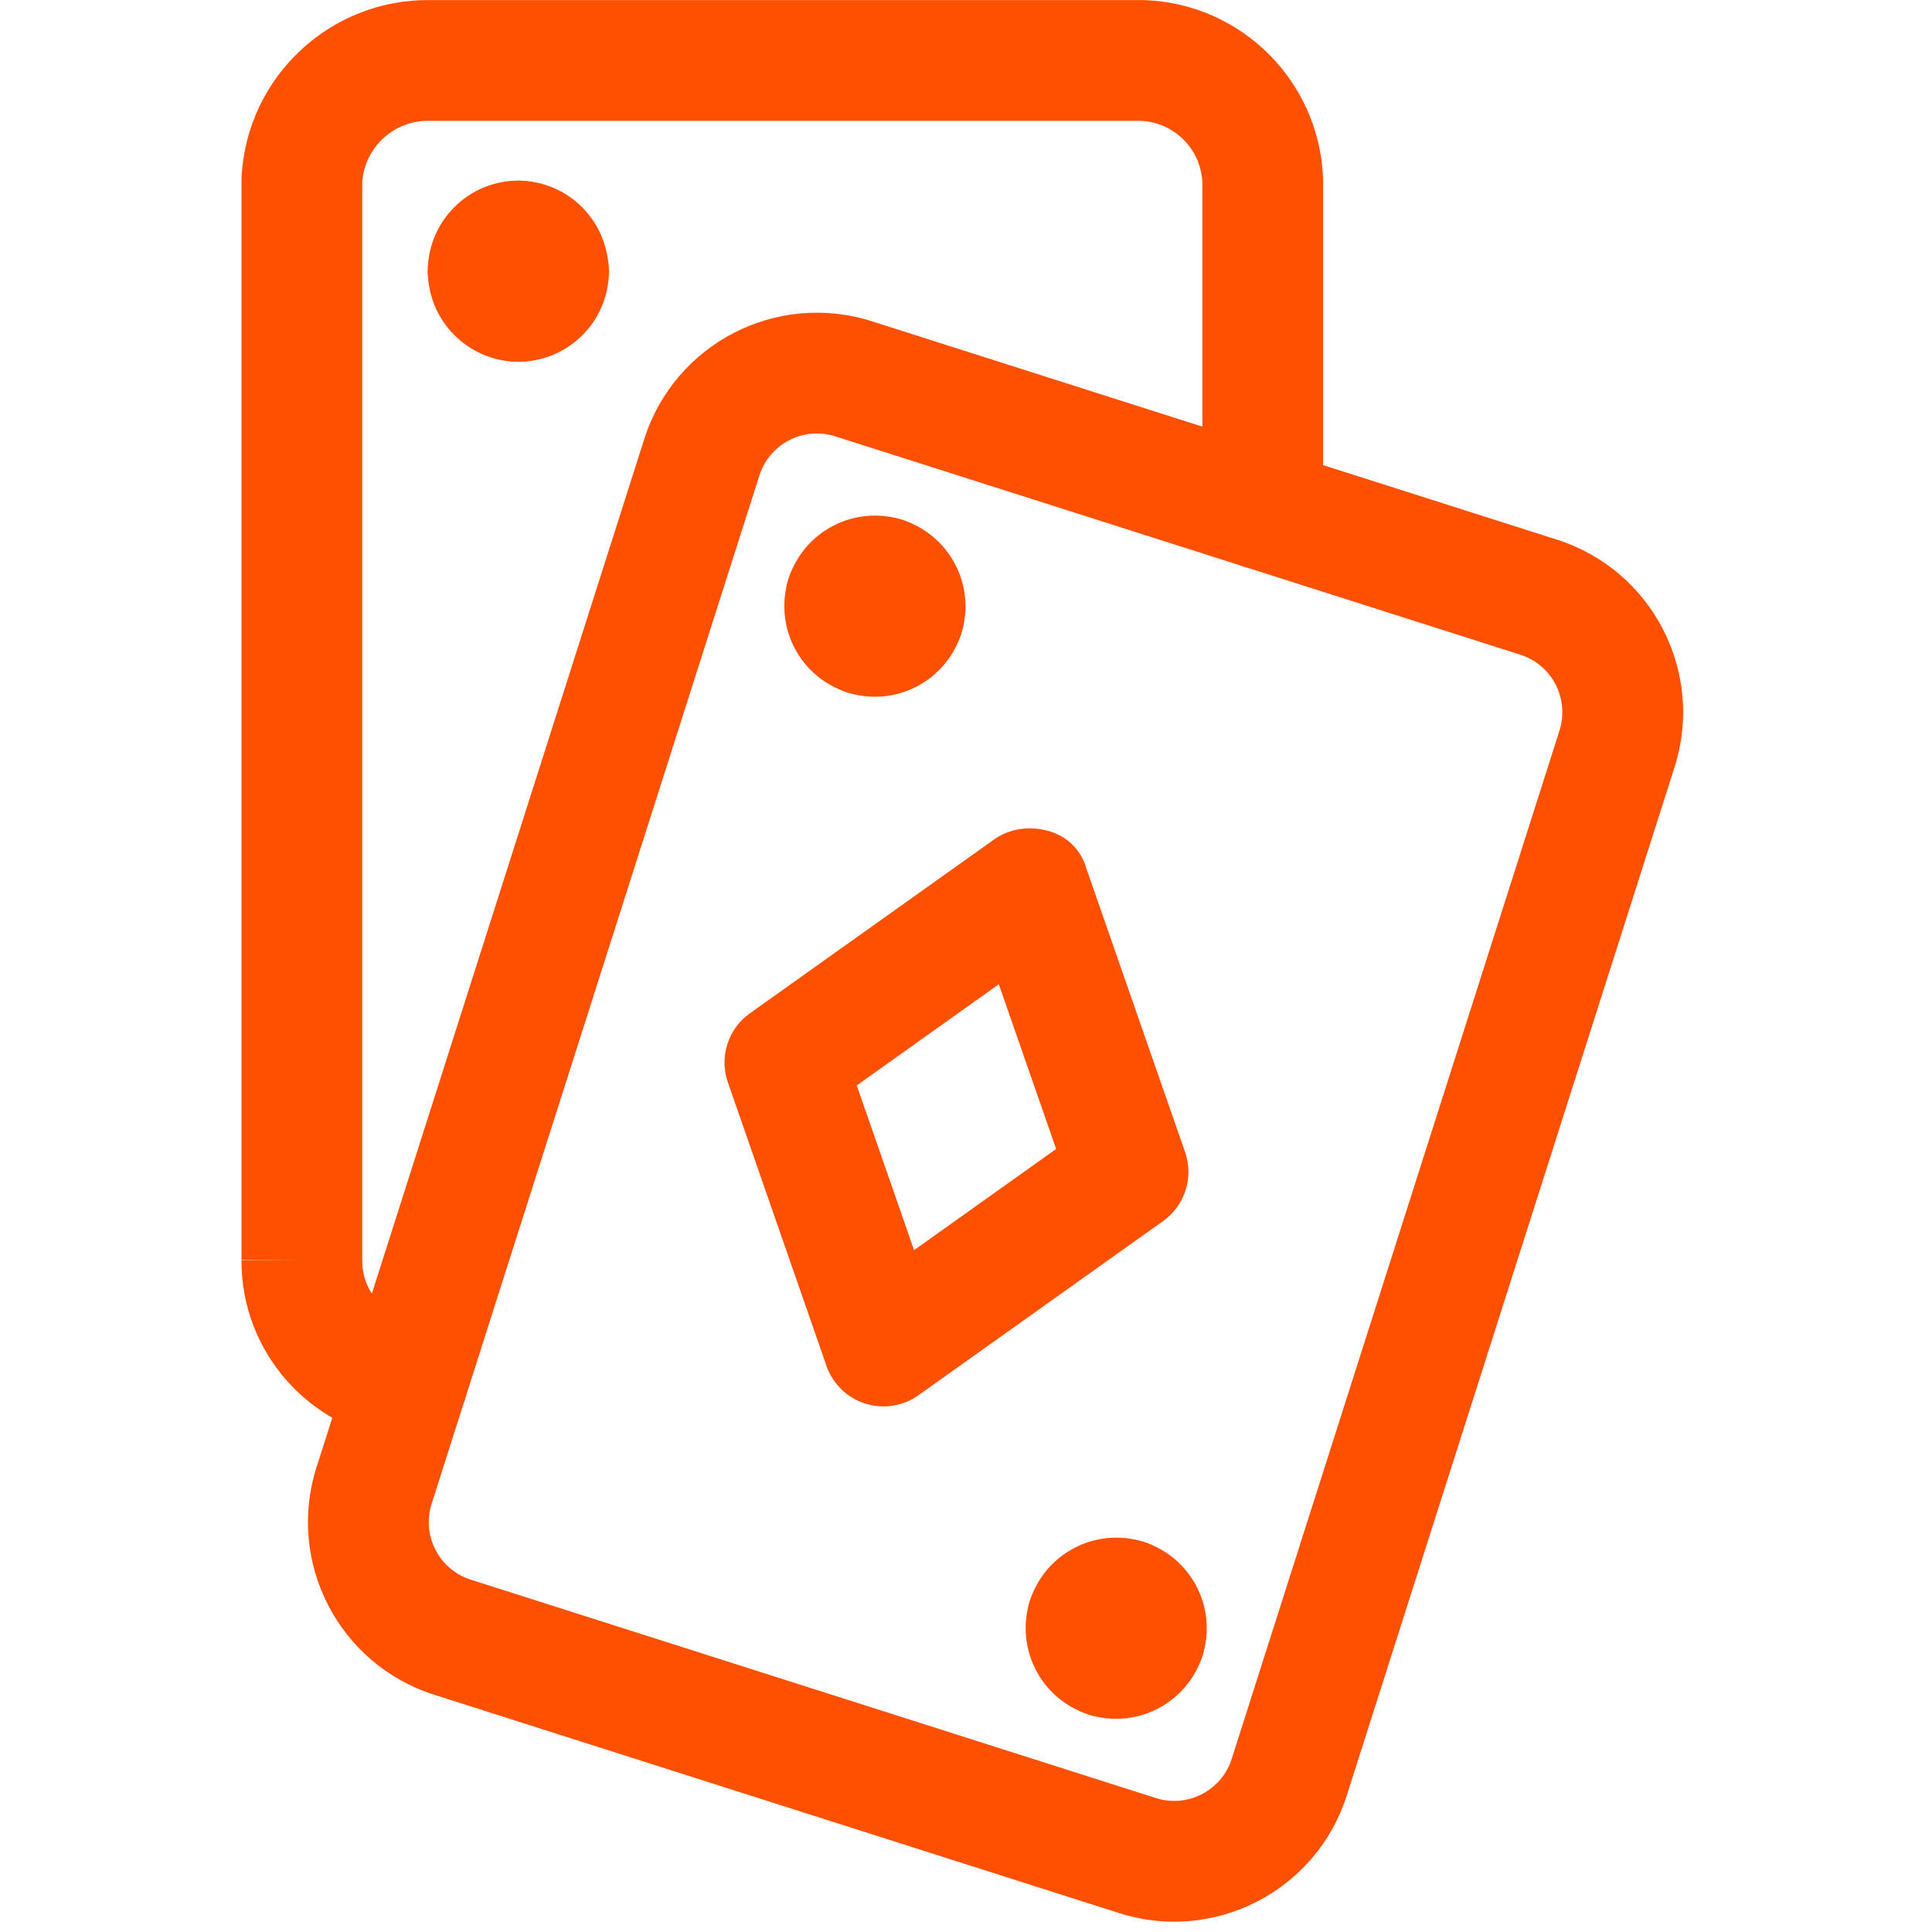 <?xml version="1.0" encoding="utf-8"?>
<svg xmlns="http://www.w3.org/2000/svg" fill="none" height="100" viewBox="0 0 100 100" width="100">
<path clip-rule="evenodd" d="M33.35 22.715C34.923 17.782 40.197 15.058 45.13 16.63L80.589 27.933C85.522 29.506 88.246 34.779 86.674 39.712L69.708 92.936C68.136 97.87 62.862 100.594 57.929 99.022L22.47 87.719C17.537 86.146 14.812 80.873 16.385 75.939L33.35 22.715ZM43.232 22.585C41.587 22.061 39.829 22.969 39.305 24.613L22.34 77.838C21.816 79.482 22.724 81.24 24.368 81.764L59.827 93.067C61.471 93.591 63.229 92.683 63.753 91.038L80.719 37.814C81.243 36.17 80.335 34.412 78.691 33.888L43.232 22.585Z" fill="#FD5000" fill-rule="evenodd"/>
<path clip-rule="evenodd" d="M38.812 52.45L51.475 43.437C51.475 43.437 52.565 42.561 54.225 42.999C55.885 43.437 56.225 44.937 56.225 44.937L61.339 59.63C61.796 60.942 61.332 62.398 60.2 63.203L47.542 72.216C46.74 72.786 45.717 72.946 44.78 72.647C43.843 72.348 43.101 71.626 42.778 70.697L37.674 56.022C37.218 54.71 37.681 53.255 38.812 52.45ZM51.698 50.945L44.346 56.181L47.312 64.707L54.666 59.471L51.698 50.945Z" fill="#FD5000" fill-rule="evenodd"/>
<path clip-rule="evenodd" d="M42.782 28.935C43.308 27.292 45.067 26.386 46.711 26.912C49.17 27.7 50.531 30.326 49.756 32.789C49.237 34.435 47.483 35.35 45.836 34.832C44.625 34.45 43.81 33.399 43.67 32.215C42.783 31.417 42.395 30.145 42.782 28.935Z" fill="#FD5000" fill-rule="evenodd"/>
<path clip-rule="evenodd" d="M46.118 32.992C47.3 32.855 48.351 32.044 48.736 30.836C49.26 29.192 48.352 27.434 46.707 26.91C44.243 26.125 41.608 27.484 40.82 29.948C40.294 31.591 41.2 33.35 42.843 33.876C44.051 34.263 45.32 33.876 46.118 32.992Z" fill="#FD5000" fill-rule="evenodd"/>
<path clip-rule="evenodd" d="M46.9 30.536C46.761 29.357 45.954 28.31 44.75 27.924C43.107 27.397 41.347 28.302 40.82 29.945C40.439 31.133 40.548 32.423 41.121 33.53C41.695 34.637 42.686 35.47 43.876 35.843C45.522 36.361 47.276 35.446 47.794 33.799C48.173 32.593 47.783 31.329 46.9 30.536Z" fill="#FD5000" fill-rule="evenodd"/>
<path clip-rule="evenodd" d="M47.727 28.874C49.371 29.4 50.277 31.159 49.751 32.803C48.963 35.266 46.328 36.626 43.864 35.84C42.219 35.316 41.311 33.559 41.835 31.914C42.22 30.706 43.27 29.895 44.453 29.758C45.25 28.874 46.52 28.488 47.727 28.874Z" fill="#FD5000" fill-rule="evenodd"/>
<path clip-rule="evenodd" d="M55.274 81.835C55.8 80.191 57.559 79.285 59.203 79.811C61.666 80.6 63.025 83.234 62.24 85.699C61.716 87.343 59.958 88.251 58.314 87.728C57.106 87.343 56.295 86.292 56.158 85.109C55.274 84.312 54.887 83.042 55.274 81.835Z" fill="#FD5000" fill-rule="evenodd"/>
<path clip-rule="evenodd" d="M58.614 85.891C59.798 85.752 60.849 84.937 61.231 83.725C61.749 82.079 60.835 80.324 59.188 79.806C56.725 79.031 54.099 80.391 53.311 82.851C52.785 84.494 53.691 86.254 55.335 86.78C56.544 87.167 57.816 86.779 58.614 85.891Z" fill="#FD5000" fill-rule="evenodd"/>
<path clip-rule="evenodd" d="M59.393 83.444C59.255 82.262 58.444 81.211 57.236 80.826C55.592 80.302 53.834 81.21 53.31 82.855C52.525 85.319 53.884 87.954 56.348 88.742C57.991 89.268 59.75 88.362 60.276 86.719C60.663 85.511 60.276 84.242 59.393 83.444Z" fill="#FD5000" fill-rule="evenodd"/>
<path clip-rule="evenodd" d="M60.207 81.771C61.852 82.293 62.763 84.049 62.241 85.695C61.865 86.88 61.033 87.867 59.929 88.439C58.825 89.011 57.539 89.121 56.354 88.745C54.709 88.222 53.799 86.465 54.322 84.82C54.705 83.612 55.755 82.801 56.936 82.662C57.731 81.777 58.999 81.388 60.207 81.771Z" fill="#FD5000" fill-rule="evenodd"/>
<path clip-rule="evenodd" d="M22.261 0.004H59.108L59.211 0.005C64.242 0.17 68.289 4.196 68.481 9.226C68.483 9.266 68.483 9.306 68.483 9.345V26.358C68.483 28.084 67.084 29.483 65.358 29.483C63.633 29.483 62.233 28.084 62.233 26.358V9.414C62.143 7.7 60.765 6.332 59.049 6.254H22.199C20.394 6.229 18.887 7.613 18.75 9.404V65.255C18.741 66.826 19.911 68.154 21.471 68.343C23.184 68.55 24.405 70.107 24.198 71.82C23.991 73.534 22.434 74.755 20.721 74.548C16.012 73.979 12.477 69.971 12.5 65.229C12.5 65.225 12.5 65.222 12.5 65.219L15.625 65.237H12.5V65.229V9.304C12.5 9.246 12.502 9.188 12.505 9.131C12.791 3.967 17.092 -0.055 22.261 0.004Z" fill="#FD5000" fill-rule="evenodd"/>
<path clip-rule="evenodd" d="M23.7 12.459C23.709 10.733 25.116 9.341 26.842 9.351C28.086 9.357 29.276 9.859 30.15 10.745C31.024 11.63 31.51 12.827 31.5 14.072C31.486 15.797 30.076 17.185 28.35 17.171C27.085 17.161 26.001 16.4 25.518 15.315C24.439 14.818 23.693 13.724 23.7 12.459Z" fill="#FD5000" fill-rule="evenodd"/>
<path clip-rule="evenodd" d="M28.109 15.325C29.197 14.834 29.953 13.738 29.95 12.467C29.945 10.742 28.543 9.346 26.817 9.351C24.247 9.357 22.162 11.431 22.142 14.001C22.128 15.726 23.516 17.137 25.242 17.151C26.513 17.161 27.612 16.411 28.109 15.325Z" fill="#FD5000" fill-rule="evenodd"/>
<path clip-rule="evenodd" d="M28.129 12.758C27.644 11.666 26.552 10.903 25.279 10.899C23.553 10.895 22.151 12.29 22.146 14.016C22.139 16.595 24.213 18.697 26.792 18.724C28.518 18.742 29.931 17.358 29.95 15.633C29.963 14.36 29.215 13.258 28.129 12.758Z" fill="#FD5000" fill-rule="evenodd"/>
<path clip-rule="evenodd" d="M28.408 10.921C30.134 10.93 31.526 12.336 31.517 14.062C31.51 15.306 31.01 16.495 30.126 17.369C29.242 18.244 28.047 18.731 26.804 18.725C25.078 18.715 23.687 17.309 23.696 15.583C23.703 14.316 24.463 13.229 25.55 12.744C26.046 11.663 27.141 10.914 28.408 10.921Z" fill="#FD5000" fill-rule="evenodd"/>
</svg>